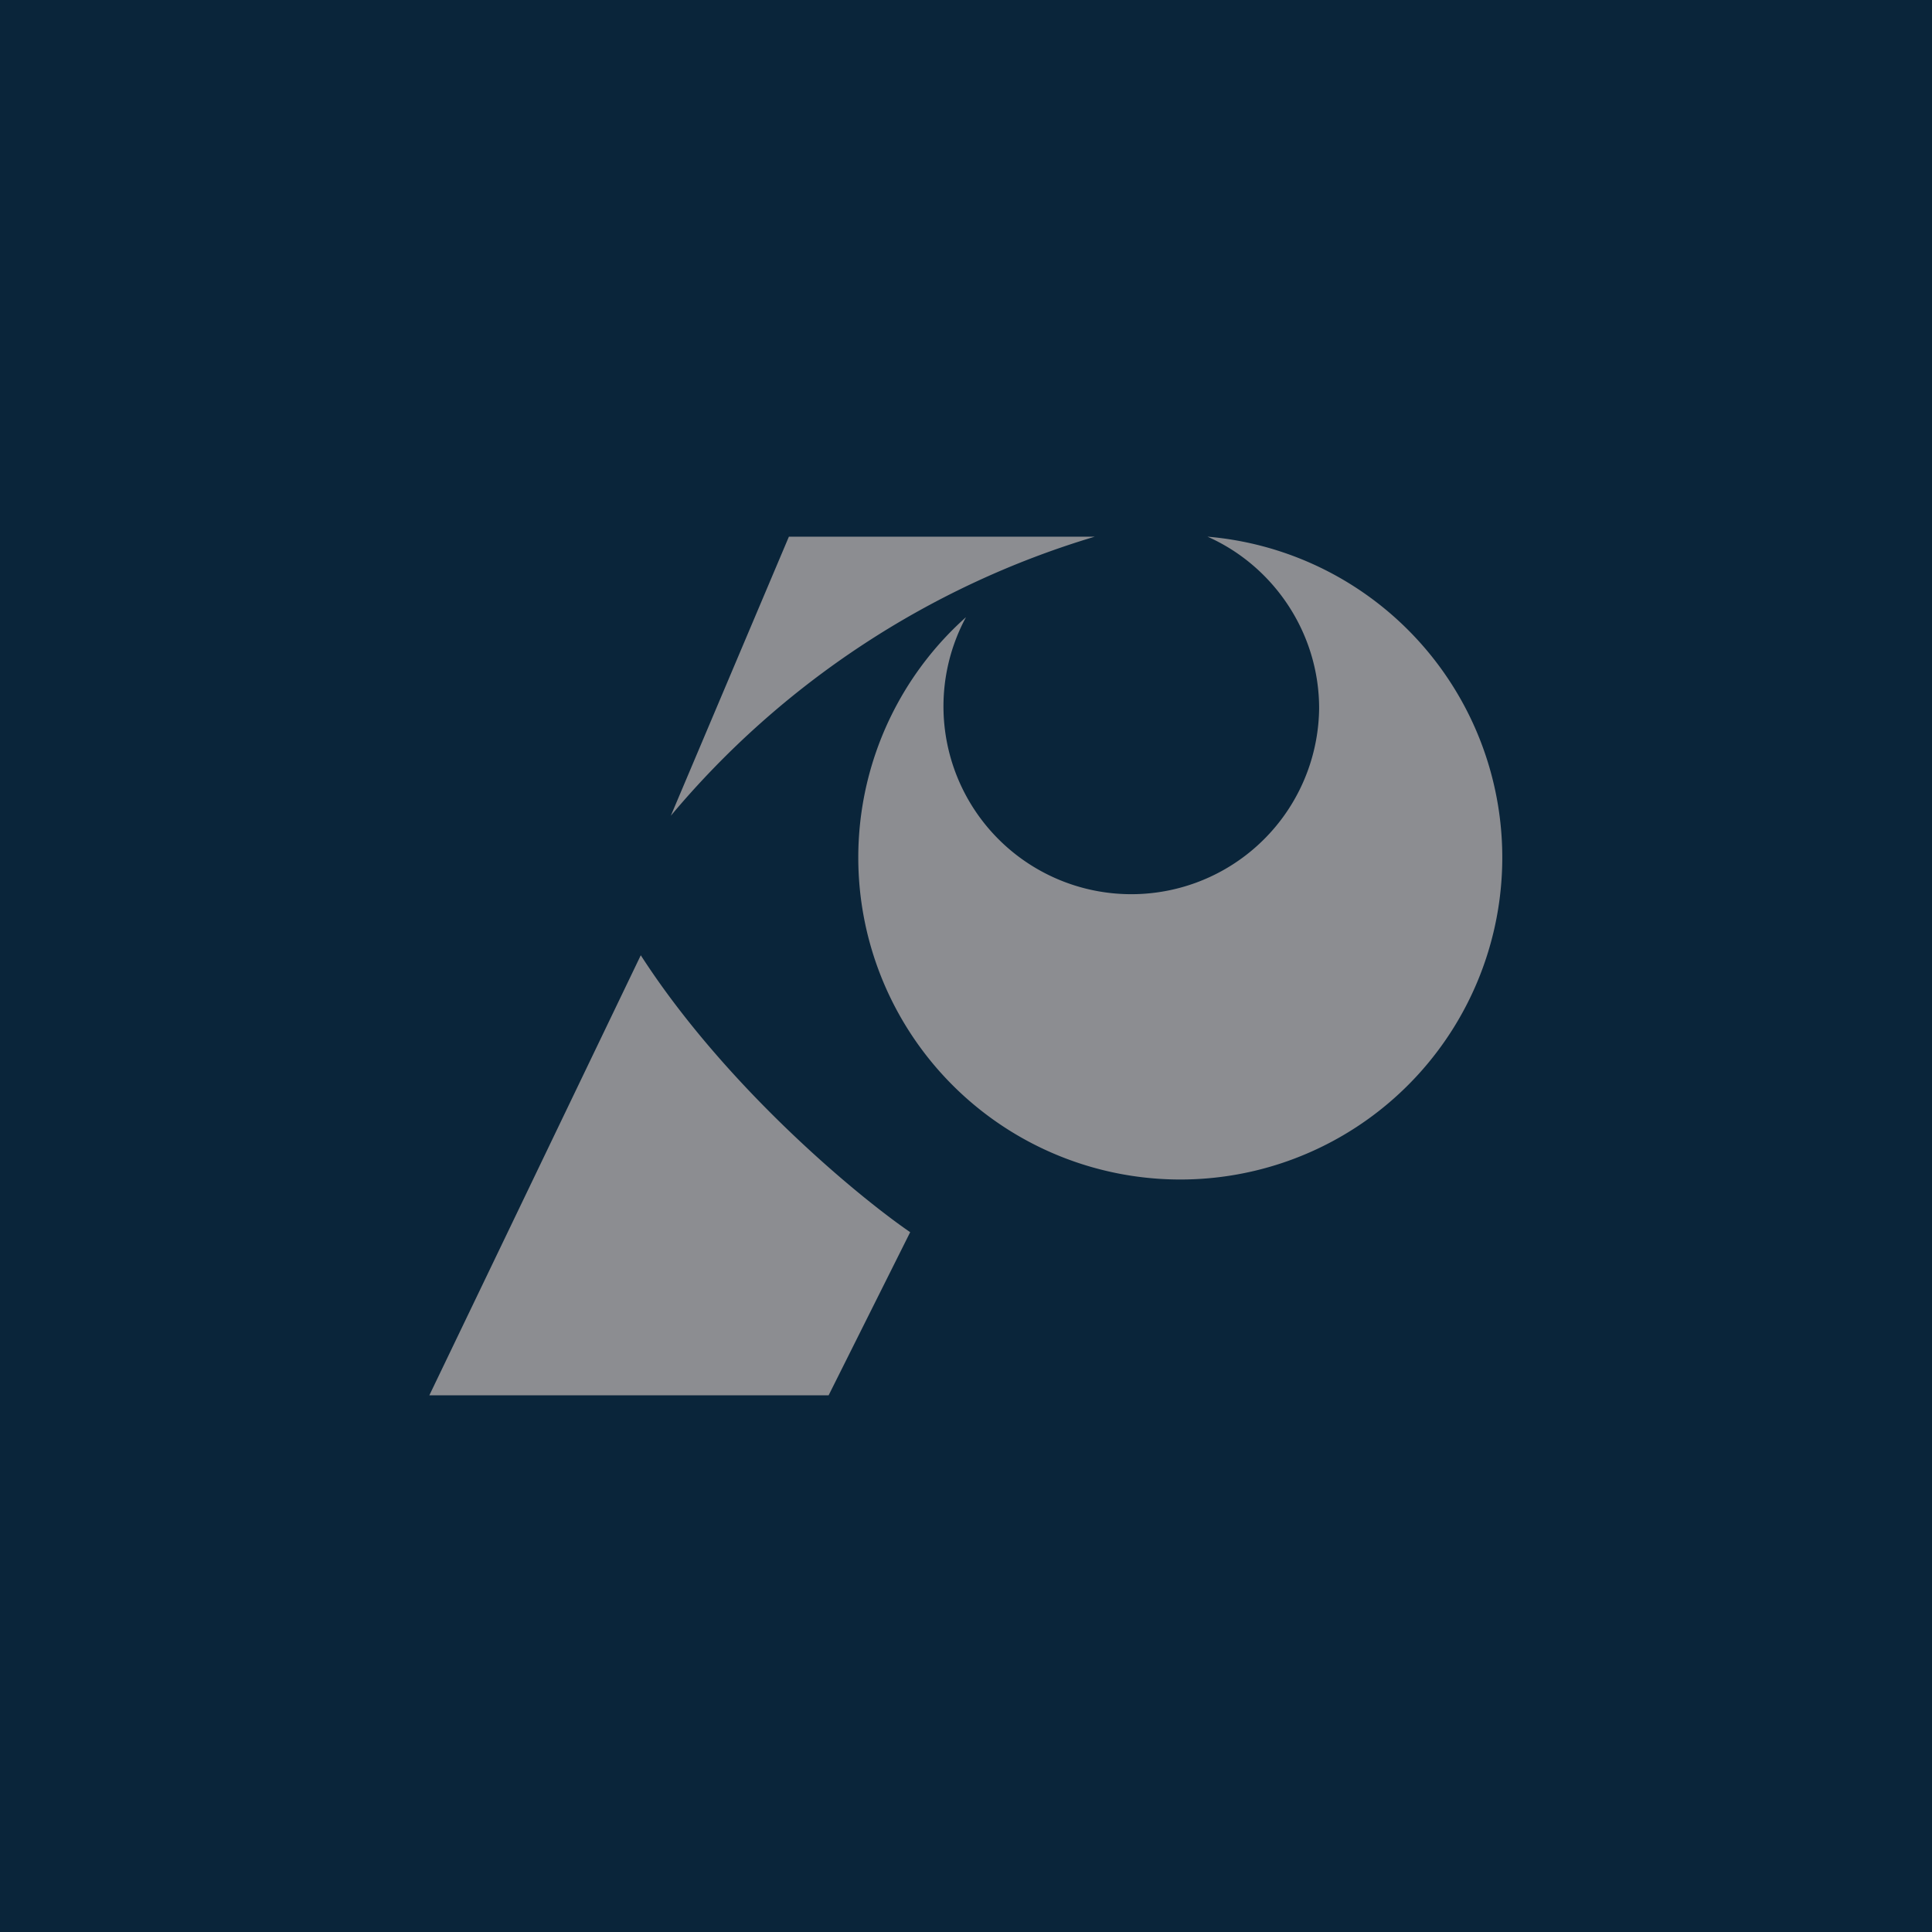 <!-- by TradingView --><svg width="18" height="18" viewBox="0 0 18 18" xmlns="http://www.w3.org/2000/svg"><path fill="#0A253A" d="M0 0h18v18H0z"/><path d="m7.35 5-1.1 2.6A8.22 8.22 0 0 1 10.2 5H7.35Zm.37 8H4l1.97-4.1c.78 1.21 2 2.23 2.51 2.58L7.72 13Zm4.57-6.4A1.75 1.75 0 1 1 9 5.75 3 3 0 1 0 11.25 5c.61.27 1.04.89 1.04 1.6Z" fill="#8C8D91"/></svg>